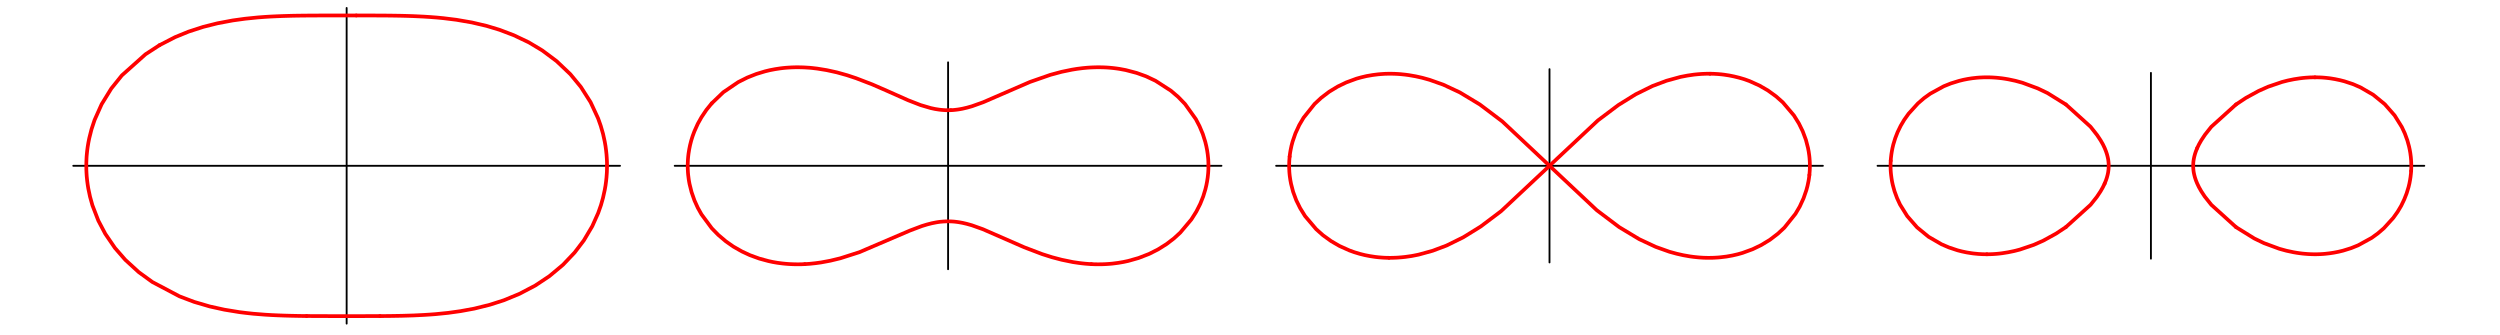 <?xml version="1.0" encoding="UTF-8"?>
<svg xmlns="http://www.w3.org/2000/svg" xmlns:xlink="http://www.w3.org/1999/xlink" width="332.75" height="44.56" viewBox="0 0 332.75 44.56">
<defs>
<clipPath id="clip-0">
<path clip-rule="nonzero" d="M 47 1.051 L 82 1.051 L 82 23 L 47 23 Z M 47 1.051 "/>
</clipPath>
<clipPath id="clip-1">
<path clip-rule="nonzero" d="M 20 1.051 L 48 1.051 L 48 7 L 20 7 Z M 20 1.051 "/>
</clipPath>
<clipPath id="clip-2">
<path clip-rule="nonzero" d="M 126 8.289 L 162 8.289 L 162 23 L 126 23 Z M 126 8.289 "/>
</clipPath>
<clipPath id="clip-3">
<path clip-rule="nonzero" d="M 94 8.289 L 127 8.289 L 127 15 L 94 15 Z M 94 8.289 "/>
</clipPath>
<clipPath id="clip-4">
<path clip-rule="nonzero" d="M 91 13 L 108 13 L 108 35.832 L 91 35.832 Z M 91 13 "/>
</clipPath>
<clipPath id="clip-5">
<path clip-rule="nonzero" d="M 106 29 L 146 29 L 146 35.832 L 106 35.832 Z M 106 29 "/>
</clipPath>
<clipPath id="clip-6">
<path clip-rule="nonzero" d="M 145 21 L 162 21 L 162 35.832 L 145 35.832 Z M 145 21 "/>
</clipPath>
<clipPath id="clip-7">
<path clip-rule="nonzero" d="M 206 21 L 242 21 L 242 34.93 L 206 34.93 Z M 206 21 "/>
</clipPath>
<clipPath id="clip-8">
<path clip-rule="nonzero" d="M 227 9.195 L 242 9.195 L 242 24 L 227 24 Z M 227 9.195 "/>
</clipPath>
<clipPath id="clip-9">
<path clip-rule="nonzero" d="M 206 9.195 L 228 9.195 L 228 23 L 206 23 Z M 206 9.195 "/>
</clipPath>
<clipPath id="clip-10">
<path clip-rule="nonzero" d="M 171 9.195 L 207 9.195 L 207 23 L 171 23 Z M 171 9.195 "/>
</clipPath>
<clipPath id="clip-11">
<path clip-rule="nonzero" d="M 171 20 L 186 20 L 186 34.93 L 171 34.93 Z M 171 20 "/>
</clipPath>
<clipPath id="clip-12">
<path clip-rule="nonzero" d="M 184 21 L 207 21 L 207 34.93 L 184 34.93 Z M 184 21 "/>
</clipPath>
<clipPath id="clip-13">
<path clip-rule="nonzero" d="M 251 21 L 265 21 L 265 34.43 L 251 34.43 Z M 251 21 "/>
</clipPath>
<clipPath id="clip-14">
<path clip-rule="nonzero" d="M 264 29 L 276 29 L 276 34.43 L 264 34.43 Z M 264 29 "/>
</clipPath>
<clipPath id="clip-15">
<path clip-rule="nonzero" d="M 297 22 L 322 22 L 322 34.43 L 297 34.43 Z M 297 22 "/>
</clipPath>
</defs>
<path fill="none" stroke-width="2.5" stroke-linecap="round" stroke-linejoin="round" stroke="rgb(0%, 0%, 0%)" stroke-opacity="1" stroke-miterlimit="10" d="M 83.324 222.796 L 818.402 222.796 " transform="matrix(0.099, 0, 0, -0.099, 1.503, 44.124)"/>
<path fill="none" stroke-width="2.5" stroke-linecap="round" stroke-linejoin="round" stroke="rgb(0%, 0%, 0%)" stroke-opacity="1" stroke-miterlimit="10" d="M 450.863 10.605 L 450.863 434.988 " transform="matrix(0.099, 0, 0, -0.099, 1.503, 44.124)"/>
<g clip-path="url(#clip-0)">
<path fill="none" stroke-width="5" stroke-linecap="round" stroke-linejoin="round" stroke="rgb(100%, 0%, 0%)" stroke-opacity="1" stroke-miterlimit="10" d="M 800.887 222.796 L 800.887 225.518 L 800.847 228.004 L 800.729 230.844 L 800.571 233.526 L 800.216 238.3 L 799.664 243.507 L 798.914 249.148 L 797.889 255.144 L 795.561 265.795 L 792.445 276.604 L 788.934 286.545 L 778.835 308.281 L 765.738 328.833 L 751.577 345.993 L 733.075 363.548 L 713.825 377.907 L 695.56 388.834 L 675.481 398.38 L 656.467 405.6 L 639.11 410.846 L 619.228 415.501 L 598.439 419.091 L 580.884 421.26 L 572.324 422.089 L 563.172 422.799 L 554.533 423.351 L 546.525 423.746 L 539.424 424.061 L 532.008 424.298 L 524.158 424.495 L 517.057 424.614 L 509.522 424.732 L 505.301 424.771 L 501.357 424.811 L 494.769 424.85 L 491.061 424.85 L 487.668 424.89 L 463.802 424.89 " transform="matrix(0.099, 0, 0, -0.099, 1.503, 44.124)"/>
</g>
<g clip-path="url(#clip-1)">
<path fill="none" stroke-width="5" stroke-linecap="round" stroke-linejoin="round" stroke="rgb(100%, 0%, 0%)" stroke-opacity="1" stroke-miterlimit="10" d="M 463.802 424.89 L 415.32 424.89 L 411.336 424.85 L 404.038 424.85 L 400.764 424.811 L 397.292 424.771 L 393.387 424.732 L 386.444 424.653 L 378.909 424.535 L 371.809 424.337 L 365.023 424.14 L 356.858 423.825 L 349.205 423.47 L 340.684 422.957 L 331.335 422.247 L 314.254 420.511 L 297.725 418.223 L 277.291 414.396 L 258.119 409.584 L 238.395 403.193 L 220.17 395.737 L 199.223 384.929 " transform="matrix(0.099, 0, 0, -0.099, 1.503, 44.124)"/>
</g>
<path fill="none" stroke-width="5" stroke-linecap="round" stroke-linejoin="round" stroke="rgb(100%, 0%, 0%)" stroke-opacity="1" stroke-miterlimit="10" d="M 199.223 384.929 L 180.406 372.7 L 148.65 344.336 L 134.37 326.585 L 121.47 305.598 L 111.963 284.336 L 107.821 271.791 L 104.823 259.917 L 103.64 253.961 L 102.693 248.28 L 102.022 243.152 L 101.47 237.708 L 101.233 234.868 L 101.075 231.712 L 100.957 228.872 L 100.878 226.189 L 100.839 224.611 L 100.839 223.073 L 100.878 220.193 L 100.878 218.615 L 100.918 217.116 L 100.997 215.499 L 101.075 213.763 L 101.233 211.159 L 101.431 208.28 L 102.022 202.52 L 102.732 197.195 L 103.521 192.264 L 105.849 181.218 L 109.083 169.62 L 117.052 148.989 L 126.401 131.277 L 139.38 112.302 L 153.226 96.404 L 171.293 79.876 L 189.597 66.582 L 226.047 47.331 L 245.811 39.836 L 266.837 33.682 L 286.324 29.382 L 306.798 26.029 L 315.871 24.924 L 325.299 23.899 L 341.67 22.597 L 350.467 22.084 L 358.357 21.729 L 366.799 21.413 L 375.477 21.177 L 382.933 21.019 L 389.718 20.901 L 397.016 20.822 " transform="matrix(0.099, 0, 0, -0.099, 1.503, 44.124)"/>
<path fill="none" stroke-width="5" stroke-linecap="round" stroke-linejoin="round" stroke="rgb(100%, 0%, 0%)" stroke-opacity="1" stroke-miterlimit="10" d="M 397.016 20.822 L 401.079 20.822 L 404.748 20.782 L 408.219 20.743 L 424.511 20.743 L 426.089 20.703 L 475.202 20.703 L 476.899 20.743 L 492.205 20.743 L 495.597 20.782 " transform="matrix(0.099, 0, 0, -0.099, 1.503, 44.124)"/>
<path fill="none" stroke-width="5" stroke-linecap="round" stroke-linejoin="round" stroke="rgb(100%, 0%, 0%)" stroke-opacity="1" stroke-miterlimit="10" d="M 495.597 20.782 L 498.713 20.782 L 504.71 20.822 L 511.14 20.901 L 518.398 21.019 L 525.104 21.137 L 533.033 21.374 L 540.686 21.611 L 554.73 22.281 L 562.896 22.794 L 570.667 23.386 L 587.472 25.082 L 603.882 27.37 L 622.581 30.802 L 643.37 35.97 L 662.305 42.045 L 683.055 50.605 L 704.357 61.769 L 723.332 74.353 L 741.675 89.659 L 757.336 106.148 L 769.762 122.48 L 781.123 141.651 L 789.092 159.443 L 792.8 170.015 L 795.561 179.877 L 797.889 190.449 L 798.914 196.327 L 799.664 201.889 L 800.216 207.096 L 800.571 211.909 L 800.729 214.394 L 800.808 217.195 L 800.887 220.075 L 800.887 222.796 " transform="matrix(0.099, 0, 0, -0.099, 1.503, 44.124)"/>
<path fill="none" stroke-width="2.5" stroke-linecap="round" stroke-linejoin="round" stroke="rgb(0%, 0%, 0%)" stroke-opacity="1" stroke-miterlimit="10" d="M 891.933 222.796 L 1627.011 222.796 " transform="matrix(0.099, 0, 0, -0.099, 1.503, 44.124)"/>
<path fill="none" stroke-width="2.5" stroke-linecap="round" stroke-linejoin="round" stroke="rgb(0%, 0%, 0%)" stroke-opacity="1" stroke-miterlimit="10" d="M 1259.472 83.742 L 1259.472 361.891 " transform="matrix(0.099, 0, 0, -0.099, 1.503, 44.124)"/>
<g clip-path="url(#clip-2)">
<path fill="none" stroke-width="5" stroke-linecap="round" stroke-linejoin="round" stroke="rgb(100%, 0%, 0%)" stroke-opacity="1" stroke-miterlimit="10" d="M 1609.496 222.796 L 1609.457 225.518 L 1609.378 228.004 L 1609.26 230.844 L 1609.023 233.526 L 1608.51 238.3 L 1607.761 243.467 L 1606.656 249.108 L 1605.236 255.026 L 1601.922 265.519 L 1597.504 276.052 L 1592.534 285.598 L 1578.056 305.835 L 1568.825 315.381 L 1559.082 323.705 L 1538.371 337.078 L 1525.551 343.114 L 1512.927 347.65 L 1498.371 351.477 L 1489.929 353.054 L 1485.905 353.646 L 1482.118 354.12 L 1478.686 354.475 L 1475.53 354.751 L 1472.019 354.987 L 1468.193 355.145 L 1464.524 355.224 L 1462.433 355.264 L 1460.5 355.264 L 1456.95 355.185 L 1453.203 355.066 L 1450.007 354.909 L 1446.536 354.672 L 1440.264 354.08 L 1432.847 353.133 L 1426.023 352.029 L 1411.94 349.11 L 1396.989 345.086 L 1369.493 335.5 L 1306.85 308.32 L 1291.662 302.876 L 1285.114 301.022 L 1278.92 299.563 L 1275.962 299.01 L 1272.845 298.498 L 1270.044 298.143 L 1267.559 297.866 L 1265.035 297.669 L 1263.654 297.63 L 1263.023 297.59 " transform="matrix(0.099, 0, 0, -0.099, 1.503, 44.124)"/>
</g>
<g clip-path="url(#clip-3)">
<path fill="none" stroke-width="5" stroke-linecap="round" stroke-linejoin="round" stroke="rgb(100%, 0%, 0%)" stroke-opacity="1" stroke-miterlimit="10" d="M 1263.023 297.59 L 1262.352 297.551 L 1261.721 297.551 L 1261.169 297.511 L 1257.579 297.511 L 1256.908 297.551 L 1256.316 297.551 L 1254.975 297.63 L 1253.752 297.709 L 1252.49 297.788 L 1250.241 297.985 L 1247.717 298.261 L 1241.918 299.168 L 1236.08 300.431 L 1222.43 304.454 L 1205.665 310.963 L 1177.381 323.547 L 1157.656 332.147 L 1135.802 340.549 L 1123.652 344.573 L 1109.806 348.439 L 1096.315 351.398 L 1083.691 353.449 L 1076.748 354.277 L 1073.395 354.593 L 1070.239 354.79 L 1066.531 355.027 L 1063.139 355.145 L 1059.509 355.224 L 1057.458 355.264 L 1055.565 355.264 L 1052.093 355.185 L 1048.819 355.066 L 1045.269 354.869 L 1041.442 354.593 L 1037.694 354.238 L 1033.789 353.765 L 1026.846 352.699 L 1019.864 351.358 L 1013.355 349.78 L 1001.639 346.23 L 989.568 341.457 L 977.22 335.263 L 957.26 321.693 L 941.638 306.703 " transform="matrix(0.099, 0, 0, -0.099, 1.503, 44.124)"/>
</g>
<g clip-path="url(#clip-4)">
<path fill="none" stroke-width="5" stroke-linecap="round" stroke-linejoin="round" stroke="rgb(100%, 0%, 0%)" stroke-opacity="1" stroke-miterlimit="10" d="M 941.638 306.703 L 934.537 297.985 L 927.871 288.044 L 922.861 279.089 L 918.324 268.951 L 915.997 262.679 L 914.143 256.761 L 912.565 250.568 L 911.421 244.887 L 910.513 239.286 L 910.198 236.682 L 909.922 233.96 L 909.685 231.041 L 909.567 228.319 L 909.448 225.44 L 909.409 223.783 L 909.409 222.244 L 909.448 219.325 L 909.527 217.826 L 909.606 216.209 L 909.764 213.368 L 910.001 210.686 L 910.75 204.65 L 911.302 201.297 L 911.894 198.22 L 914.616 187.333 L 918.521 176.129 L 922.979 166.307 L 927.91 157.51 L 941.756 138.811 L 950.396 129.975 L 960.77 121.178 L 970.751 114.196 L 982.191 107.687 L 993.118 102.598 L 1005.86 97.982 L 1017.97 94.708 L 1023.611 93.485 L 1029.726 92.42 L 1033.513 91.907 L 1036.984 91.473 L 1040.535 91.118 L 1043.769 90.842 L 1047.635 90.606 L 1049.687 90.527 L 1051.817 90.448 L 1055.486 90.369 L 1059.47 90.369 L 1063.257 90.448 L 1066.807 90.606 " transform="matrix(0.099, 0, 0, -0.099, 1.503, 44.124)"/>
</g>
<g clip-path="url(#clip-5)">
<path fill="none" stroke-width="5" stroke-linecap="round" stroke-linejoin="round" stroke="rgb(100%, 0%, 0%)" stroke-opacity="1" stroke-miterlimit="10" d="M 1066.807 90.606 L 1070.003 90.803 L 1073.513 91.039 L 1081.324 91.868 L 1088.583 92.854 L 1101.088 95.181 L 1114.618 98.456 L 1140.26 106.661 L 1208.111 135.695 L 1224.206 141.77 L 1231.03 143.861 L 1237.5 145.517 L 1243.654 146.74 L 1246.297 147.174 L 1249.058 147.529 L 1251.819 147.766 L 1253.042 147.884 L 1254.344 147.963 L 1255.528 148.003 L 1256.159 148.042 L 1256.829 148.082 L 1258.565 148.082 L 1259.078 148.121 L 1259.63 148.121 L 1260.261 148.082 L 1261.918 148.082 L 1262.549 148.042 L 1263.851 148.003 L 1265.113 147.924 L 1266.494 147.845 L 1269.019 147.608 L 1271.583 147.293 L 1274.029 146.938 L 1278.881 146.07 L 1284.64 144.728 L 1291.386 142.835 L 1306.218 137.549 L 1361.801 113.249 L 1385.983 104.057 L 1399.316 99.836 L 1412.216 96.444 L 1427.403 93.327 L 1435.49 92.144 L 1439.672 91.631 L 1444.169 91.158 L 1448.311 90.842 L 1452.098 90.606 " transform="matrix(0.099, 0, 0, -0.099, 1.503, 44.124)"/>
</g>
<g clip-path="url(#clip-6)">
<path fill="none" stroke-width="5" stroke-linecap="round" stroke-linejoin="round" stroke="rgb(100%, 0%, 0%)" stroke-opacity="1" stroke-miterlimit="10" d="M 1452.098 90.606 L 1455.727 90.448 L 1459.554 90.369 L 1462.946 90.369 L 1466.142 90.408 L 1469.574 90.527 L 1473.282 90.724 L 1476.753 90.961 L 1480.58 91.316 L 1488.233 92.302 L 1495.175 93.485 L 1501.605 94.866 L 1515.531 98.811 L 1529.772 104.333 L 1541.645 110.33 L 1553.283 117.628 L 1563.302 125.32 L 1571.626 132.973 L 1586.537 150.646 L 1593.204 161.218 L 1598.49 171.632 L 1602.475 181.613 L 1605.354 191.041 L 1606.656 196.445 L 1607.642 201.534 L 1608.471 206.899 L 1608.786 209.739 L 1609.102 212.816 L 1609.26 215.262 L 1609.417 217.944 L 1609.457 220.469 L 1609.496 222.796 " transform="matrix(0.099, 0, 0, -0.099, 1.503, 44.124)"/>
</g>
<path fill="none" stroke-width="2.5" stroke-linecap="round" stroke-linejoin="round" stroke="rgb(0%, 0%, 0%)" stroke-opacity="1" stroke-miterlimit="10" d="M 1700.503 222.796 L 2435.581 222.796 " transform="matrix(0.099, 0, 0, -0.099, 1.503, 44.124)"/>
<path fill="none" stroke-width="2.5" stroke-linecap="round" stroke-linejoin="round" stroke="rgb(0%, 0%, 0%)" stroke-opacity="1" stroke-miterlimit="10" d="M 2068.042 92.854 L 2068.042 352.739 " transform="matrix(0.099, 0, 0, -0.099, 1.503, 44.124)"/>
<g clip-path="url(#clip-7)">
<path fill="none" stroke-width="5" stroke-linecap="round" stroke-linejoin="round" stroke="rgb(100%, 0%, 0%)" stroke-opacity="1" stroke-miterlimit="10" d="M 2068.121 222.718 L 2131.554 163.111 L 2161.732 140.35 L 2188.636 124.176 L 2210.806 113.801 L 2229.307 107.213 L 2239.129 104.531 L 2247.887 102.558 L 2257.118 100.941 L 2261.852 100.31 L 2266.783 99.797 L 2268.834 99.6 L 2271.043 99.442 L 2272.897 99.324 L 2274.948 99.205 L 2276.171 99.166 L 2278.459 99.087 L 2279.524 99.087 L 2280.55 99.047 L 2283.666 99.047 L 2284.692 99.087 L 2286.507 99.087 L 2287.453 99.126 L 2289.544 99.205 L 2291.438 99.324 L 2294.909 99.521 L 2298.538 99.876 L 2305.994 100.783 L 2313.963 102.203 L 2321.142 103.86 L 2327.533 105.675 L 2341.142 110.645 L 2352.661 116.207 L 2364.259 123.229 L 2375.028 131.474 L 2383.865 139.679 L 2398.697 158.18 L 2404.496 168.042 L 2409.625 179.206 L 2413.412 190.173 L 2414.911 195.814 L 2416.212 202.047 L 2416.725 205.045 L 2417.12 207.885 L 2417.435 210.449 " transform="matrix(0.099, 0, 0, -0.099, 1.503, 44.124)"/>
</g>
<g clip-path="url(#clip-8)">
<path fill="none" stroke-width="5" stroke-linecap="round" stroke-linejoin="round" stroke="rgb(100%, 0%, 0%)" stroke-opacity="1" stroke-miterlimit="10" d="M 2417.435 210.449 L 2417.672 213.211 L 2417.79 214.788 L 2417.909 216.209 L 2417.948 217.629 L 2418.027 218.97 L 2418.027 219.72 L 2418.066 220.508 L 2418.066 225.282 L 2418.027 225.913 L 2418.027 226.623 L 2417.948 228.083 L 2417.909 229.424 L 2417.79 230.686 L 2417.593 233.487 L 2417.277 236.485 L 2416.489 242.008 L 2415.542 246.939 L 2412.741 257.748 L 2408.481 269.188 L 2403.313 279.76 L 2396.686 290.45 L 2381.695 308.123 L 2372.543 316.21 L 2361.655 324.099 L 2350.373 330.608 L 2337.04 336.644 L 2330.452 339.011 L 2323.193 341.181 L 2316.172 342.916 L 2309.505 344.258 L 2302.523 345.323 L 2298.775 345.757 L 2294.751 346.112 L 2293.055 346.23 L 2291.201 346.309 L 2289.623 346.427 L 2287.887 346.467 L 2286.783 346.506 L 2285.797 346.546 L 2283.824 346.546 " transform="matrix(0.099, 0, 0, -0.099, 1.503, 44.124)"/>
</g>
<g clip-path="url(#clip-9)">
<path fill="none" stroke-width="5" stroke-linecap="round" stroke-linejoin="round" stroke="rgb(100%, 0%, 0%)" stroke-opacity="1" stroke-miterlimit="10" d="M 2283.824 346.546 L 2282.917 346.546 L 2282.088 346.585 L 2281.142 346.546 L 2279.011 346.546 L 2278.025 346.506 L 2275.777 346.427 L 2273.804 346.348 L 2271.674 346.23 L 2266.743 345.835 L 2262.167 345.362 L 2253.528 344.1 L 2244.1 342.285 L 2225.283 337.117 L 2206.506 330.056 L 2183.862 318.892 L 2160.588 304.454 L 2133.093 283.783 L 2068.121 222.915 " transform="matrix(0.099, 0, 0, -0.099, 1.503, 44.124)"/>
</g>
<g clip-path="url(#clip-10)">
<path fill="none" stroke-width="5" stroke-linecap="round" stroke-linejoin="round" stroke="rgb(100%, 0%, 0%)" stroke-opacity="1" stroke-miterlimit="10" d="M 2067.964 222.915 L 2004.531 282.482 L 1974.353 305.243 L 1947.489 321.456 L 1925.279 331.831 L 1906.778 338.38 L 1896.995 341.102 L 1888.198 343.074 L 1878.967 344.691 L 1874.233 345.323 L 1869.302 345.835 L 1867.251 346.033 L 1865.042 346.19 L 1863.188 346.309 L 1861.137 346.388 L 1859.914 346.467 L 1858.809 346.506 L 1857.626 346.506 L 1856.561 346.546 L 1854.549 346.546 L 1853.523 346.585 L 1852.971 346.546 L 1850.446 346.546 L 1849.578 346.506 L 1848.631 346.506 L 1846.541 346.427 L 1844.647 346.309 L 1841.176 346.072 L 1837.546 345.757 L 1830.091 344.81 L 1822.122 343.429 L 1814.943 341.733 L 1808.552 339.958 L 1794.942 334.948 L 1783.424 329.425 L 1771.826 322.364 L 1761.056 314.159 L 1752.22 305.953 L 1737.387 287.413 L 1731.589 277.551 L 1726.46 266.426 L 1722.673 255.46 L 1721.174 249.819 L 1719.872 243.546 L 1719.36 240.588 L 1718.965 237.747 L 1718.65 235.183 " transform="matrix(0.099, 0, 0, -0.099, 1.503, 44.124)"/>
</g>
<g clip-path="url(#clip-11)">
<path fill="none" stroke-width="5" stroke-linecap="round" stroke-linejoin="round" stroke="rgb(100%, 0%, 0%)" stroke-opacity="1" stroke-miterlimit="10" d="M 1718.65 235.183 L 1718.413 232.422 L 1718.295 230.844 L 1718.176 229.424 L 1718.137 227.964 L 1718.058 226.662 L 1718.058 225.913 L 1718.018 225.084 L 1718.018 220.351 L 1718.058 219.72 L 1718.058 218.97 L 1718.137 217.51 L 1718.216 216.209 L 1718.255 214.946 L 1718.492 212.106 L 1718.807 209.108 L 1719.596 203.625 L 1720.543 198.654 L 1723.344 187.845 L 1727.565 176.445 L 1732.772 165.873 L 1739.399 155.182 L 1754.39 137.509 L 1763.542 129.383 L 1774.429 121.533 L 1785.712 114.985 L 1799.045 108.988 L 1805.633 106.621 L 1812.891 104.412 L 1819.913 102.677 L 1826.58 101.375 L 1833.562 100.31 L 1837.31 99.876 L 1841.334 99.521 L 1843.03 99.402 L 1844.884 99.284 L 1846.462 99.205 L 1848.237 99.126 L 1849.302 99.126 L 1850.288 99.087 L 1851.235 99.087 L 1852.261 99.047 " transform="matrix(0.099, 0, 0, -0.099, 1.503, 44.124)"/>
</g>
<g clip-path="url(#clip-12)">
<path fill="none" stroke-width="5" stroke-linecap="round" stroke-linejoin="round" stroke="rgb(100%, 0%, 0%)" stroke-opacity="1" stroke-miterlimit="10" d="M 1852.261 99.047 L 1854.943 99.047 L 1855.969 99.087 L 1857.073 99.087 L 1858.06 99.126 L 1860.308 99.205 L 1862.281 99.284 L 1864.411 99.402 L 1869.302 99.797 L 1873.918 100.27 L 1882.557 101.493 L 1891.985 103.347 L 1910.802 108.515 L 1929.579 115.576 L 1952.222 126.74 L 1975.497 141.139 L 2002.992 161.849 L 2067.964 222.718 " transform="matrix(0.099, 0, 0, -0.099, 1.503, 44.124)"/>
</g>
<path fill="none" stroke-width="2.5" stroke-linecap="round" stroke-linejoin="round" stroke="rgb(0%, 0%, 0%)" stroke-opacity="1" stroke-miterlimit="10" d="M 2509.073 222.796 L 3244.152 222.796 " transform="matrix(0.099, 0, 0, -0.099, 1.503, 44.124)"/>
<path fill="none" stroke-width="2.5" stroke-linecap="round" stroke-linejoin="round" stroke="rgb(0%, 0%, 0%)" stroke-opacity="1" stroke-miterlimit="10" d="M 2876.613 97.903 L 2876.613 347.69 " transform="matrix(0.099, 0, 0, -0.099, 1.503, 44.124)"/>
<path fill="none" stroke-width="5" stroke-linecap="round" stroke-linejoin="round" stroke="rgb(100%, 0%, 0%)" stroke-opacity="1" stroke-miterlimit="10" d="M 2762.173 305.283 L 2737.636 320.549 L 2724.54 326.821 L 2703.948 334.435 L 2694.441 337.039 L 2684.973 339.05 L 2680.594 339.8 L 2676.531 340.392 L 2672.744 340.826 L 2669.233 341.181 L 2665.801 341.417 L 2664.026 341.536 L 2662.133 341.615 L 2661.225 341.654 L 2660.2 341.693 L 2659.213 341.733 L 2652.547 341.733 L 2651.758 341.693 L 2650.377 341.654 L 2648.917 341.575 L 2645.564 341.417 L 2642.606 341.181 L 2636.255 340.471 L 2630.574 339.603 L 2624.538 338.419 L 2618.345 336.881 L 2607.576 333.528 L 2598.069 329.701 L 2579.883 319.721 L 2571.481 313.685 L 2563.394 306.703 L 2550.81 292.857 L 2544.892 284.533 L 2540.198 276.604 L 2536.017 268.004 L 2532.861 259.878 L 2530.257 251.357 L 2529.113 246.505 L 2528.245 241.968 L 2527.614 237.866 L 2527.101 233.408 L 2526.865 230.883 L 2526.786 229.621 " transform="matrix(0.099, 0, 0, -0.099, 1.503, 44.124)"/>
<g clip-path="url(#clip-13)">
<path fill="none" stroke-width="5" stroke-linecap="round" stroke-linejoin="round" stroke="rgb(100%, 0%, 0%)" stroke-opacity="1" stroke-miterlimit="10" d="M 2526.786 229.621 L 2526.746 228.477 L 2526.667 227.333 L 2526.628 226.307 L 2526.628 224.532 L 2526.588 223.94 L 2526.588 221.771 L 2526.628 221.219 L 2526.628 219.483 L 2526.667 218.418 L 2526.707 217.313 L 2526.825 215.301 L 2527.022 212.895 L 2527.299 210.37 L 2527.89 205.834 L 2528.6 201.494 L 2529.626 196.879 L 2531.875 188.674 L 2535.307 179.325 L 2539.291 170.725 L 2548.995 155.143 L 2562.21 140.034 L 2577.713 127.332 L 2595.189 117.233 L 2605.169 112.973 L 2616.57 109.186 L 2622.408 107.687 L 2628.957 106.306 L 2635.387 105.28 L 2638.306 104.886 L 2644.775 104.255 L 2646.235 104.176 L 2647.813 104.097 L 2649.233 104.018 L 2650.771 103.939 L 2651.639 103.939 L 2652.428 103.9 L 2653.927 103.9 L 2654.756 103.86 L 2656.097 103.86 " transform="matrix(0.099, 0, 0, -0.099, 1.503, 44.124)"/>
</g>
<g clip-path="url(#clip-14)">
<path fill="none" stroke-width="5" stroke-linecap="round" stroke-linejoin="round" stroke="rgb(100%, 0%, 0%)" stroke-opacity="1" stroke-miterlimit="10" d="M 2656.097 103.86 L 2657.478 103.86 L 2658.385 103.9 L 2659.213 103.9 L 2660.831 103.939 L 2662.724 104.018 L 2664.539 104.097 L 2668.602 104.373 L 2672.429 104.728 L 2676.61 105.241 L 2684.5 106.503 L 2692.587 108.16 L 2700.437 110.172 L 2719.056 116.484 L 2731.956 122.204 L 2748.958 131.553 L 2762.173 140.31 " transform="matrix(0.099, 0, 0, -0.099, 1.503, 44.124)"/>
</g>
<path fill="none" stroke-width="5" stroke-linecap="round" stroke-linejoin="round" stroke="rgb(100%, 0%, 0%)" stroke-opacity="1" stroke-miterlimit="10" d="M 2762.292 305.243 L 2795.428 275.302 L 2804.304 264.059 L 2809.077 256.84 L 2812.194 251.357 L 2814.521 246.465 L 2816.178 242.323 L 2817.48 238.418 L 2818.387 234.986 L 2819.058 231.83 L 2819.294 230.292 L 2819.491 228.635 L 2819.649 227.096 L 2819.689 226.426 L 2819.768 225.676 L 2819.768 225.282 L 2819.807 224.887 L 2819.807 221.297 L 2819.768 220.627 L 2819.728 219.917 L 2819.689 219.128 L 2819.649 218.299 L 2819.255 215.222 L 2819.018 213.566 L 2818.347 210.489 L 2817.401 206.938 L 2816.178 203.27 L 2814.403 198.891 " transform="matrix(0.099, 0, 0, -0.099, 1.503, 44.124)"/>
<path fill="none" stroke-width="5" stroke-linecap="round" stroke-linejoin="round" stroke="rgb(100%, 0%, 0%)" stroke-opacity="1" stroke-miterlimit="10" d="M 2814.403 198.891 L 2812.075 194.078 L 2808.919 188.516 L 2803.87 180.942 L 2795.468 170.37 L 2762.292 140.389 " transform="matrix(0.099, 0, 0, -0.099, 1.503, 44.124)"/>
<g clip-path="url(#clip-15)">
<path fill="none" stroke-width="5" stroke-linecap="round" stroke-linejoin="round" stroke="rgb(100%, 0%, 0%)" stroke-opacity="1" stroke-miterlimit="10" d="M 2991.052 140.31 L 3015.628 125.083 L 3028.725 118.772 L 3049.317 111.197 L 3058.784 108.594 L 3068.252 106.582 L 3072.631 105.833 L 3076.694 105.241 L 3080.52 104.767 L 3084.031 104.452 L 3087.424 104.176 L 3089.238 104.097 L 3091.092 103.978 L 3092.039 103.978 L 3093.065 103.939 L 3094.012 103.9 L 3094.919 103.9 L 3095.787 103.86 L 3099.061 103.86 L 3099.889 103.9 L 3100.718 103.9 L 3101.467 103.939 L 3102.887 103.978 L 3104.347 104.018 L 3107.661 104.215 L 3110.659 104.452 L 3116.97 105.162 L 3122.651 106.03 L 3128.726 107.213 L 3134.919 108.712 L 3145.689 112.065 L 3155.196 115.892 L 3173.381 125.872 L 3181.744 131.947 L 3189.831 138.89 L 3202.455 152.776 L 3208.372 161.099 L 3213.066 168.989 L 3217.208 177.628 L 3220.404 185.755 L 3223.007 194.275 L 3224.151 199.088 L 3225.019 203.664 L 3225.65 207.767 L 3226.163 212.185 L 3226.36 214.749 L 3226.479 215.972 " transform="matrix(0.099, 0, 0, -0.099, 1.503, 44.124)"/>
</g>
<path fill="none" stroke-width="5" stroke-linecap="round" stroke-linejoin="round" stroke="rgb(100%, 0%, 0%)" stroke-opacity="1" stroke-miterlimit="10" d="M 3226.479 215.972 L 3226.518 217.155 L 3226.558 218.299 L 3226.597 219.325 L 3226.637 219.877 L 3226.637 221.652 L 3226.676 222.244 L 3226.676 223.309 L 3226.637 223.822 L 3226.637 225.045 L 3226.597 226.15 L 3226.558 227.175 L 3226.518 228.319 L 3226.4 230.331 L 3226.203 232.737 L 3225.966 235.262 L 3225.374 239.759 L 3224.625 244.099 L 3223.638 248.714 L 3221.39 256.919 L 3217.958 266.308 L 3213.974 274.868 L 3204.269 290.49 L 3191.054 305.559 L 3175.512 318.261 L 3158.076 328.36 L 3148.095 332.66 L 3136.695 336.407 L 3130.856 337.906 L 3124.268 339.287 L 3117.878 340.352 L 3114.919 340.707 L 3111.724 341.062 L 3108.45 341.338 L 3107.03 341.457 L 3105.412 341.536 L 3103.992 341.615 L 3102.454 341.654 L 3101.625 341.693 L 3100.836 341.693 L 3100.047 341.733 L 3097.128 341.733 " transform="matrix(0.099, 0, 0, -0.099, 1.503, 44.124)"/>
<path fill="none" stroke-width="5" stroke-linecap="round" stroke-linejoin="round" stroke="rgb(100%, 0%, 0%)" stroke-opacity="1" stroke-miterlimit="10" d="M 3097.128 341.733 L 3094.012 341.733 L 3092.394 341.654 L 3090.501 341.615 L 3088.726 341.496 L 3084.623 341.22 L 3080.836 340.865 L 3076.615 340.352 L 3068.765 339.129 L 3060.678 337.472 L 3052.828 335.461 L 3034.169 329.109 L 3021.309 323.389 L 3004.306 314.08 L 2991.052 305.283 " transform="matrix(0.099, 0, 0, -0.099, 1.503, 44.124)"/>
<path fill="none" stroke-width="5" stroke-linecap="round" stroke-linejoin="round" stroke="rgb(100%, 0%, 0%)" stroke-opacity="1" stroke-miterlimit="10" d="M 2990.973 140.389 L 2957.836 170.33 L 2948.921 181.534 L 2944.148 188.792 L 2941.071 194.275 L 2938.743 199.167 L 2937.087 203.27 L 2935.785 207.175 L 2934.878 210.646 L 2934.207 213.763 L 2933.97 215.301 L 2933.773 216.958 L 2933.615 218.497 L 2933.576 219.207 L 2933.497 219.956 L 2933.497 220.351 L 2933.457 220.745 L 2933.457 221.81 L 2933.418 221.968 L 2933.418 223.585 L 2933.457 223.743 L 2933.457 224.335 L 2933.497 225.006 L 2933.536 225.716 L 2933.576 226.465 L 2933.615 227.333 L 2933.773 228.872 L 2934.01 230.371 L 2934.246 232.027 L 2934.917 235.144 L 2935.864 238.655 L 2937.087 242.323 L 2938.862 246.702 " transform="matrix(0.099, 0, 0, -0.099, 1.503, 44.124)"/>
<path fill="none" stroke-width="5" stroke-linecap="round" stroke-linejoin="round" stroke="rgb(100%, 0%, 0%)" stroke-opacity="1" stroke-miterlimit="10" d="M 2938.862 246.702 L 2941.189 251.554 L 2944.345 257.116 L 2949.394 264.69 L 2957.797 275.263 L 2990.973 305.243 " transform="matrix(0.099, 0, 0, -0.099, 1.503, 44.124)"/>
</svg>
